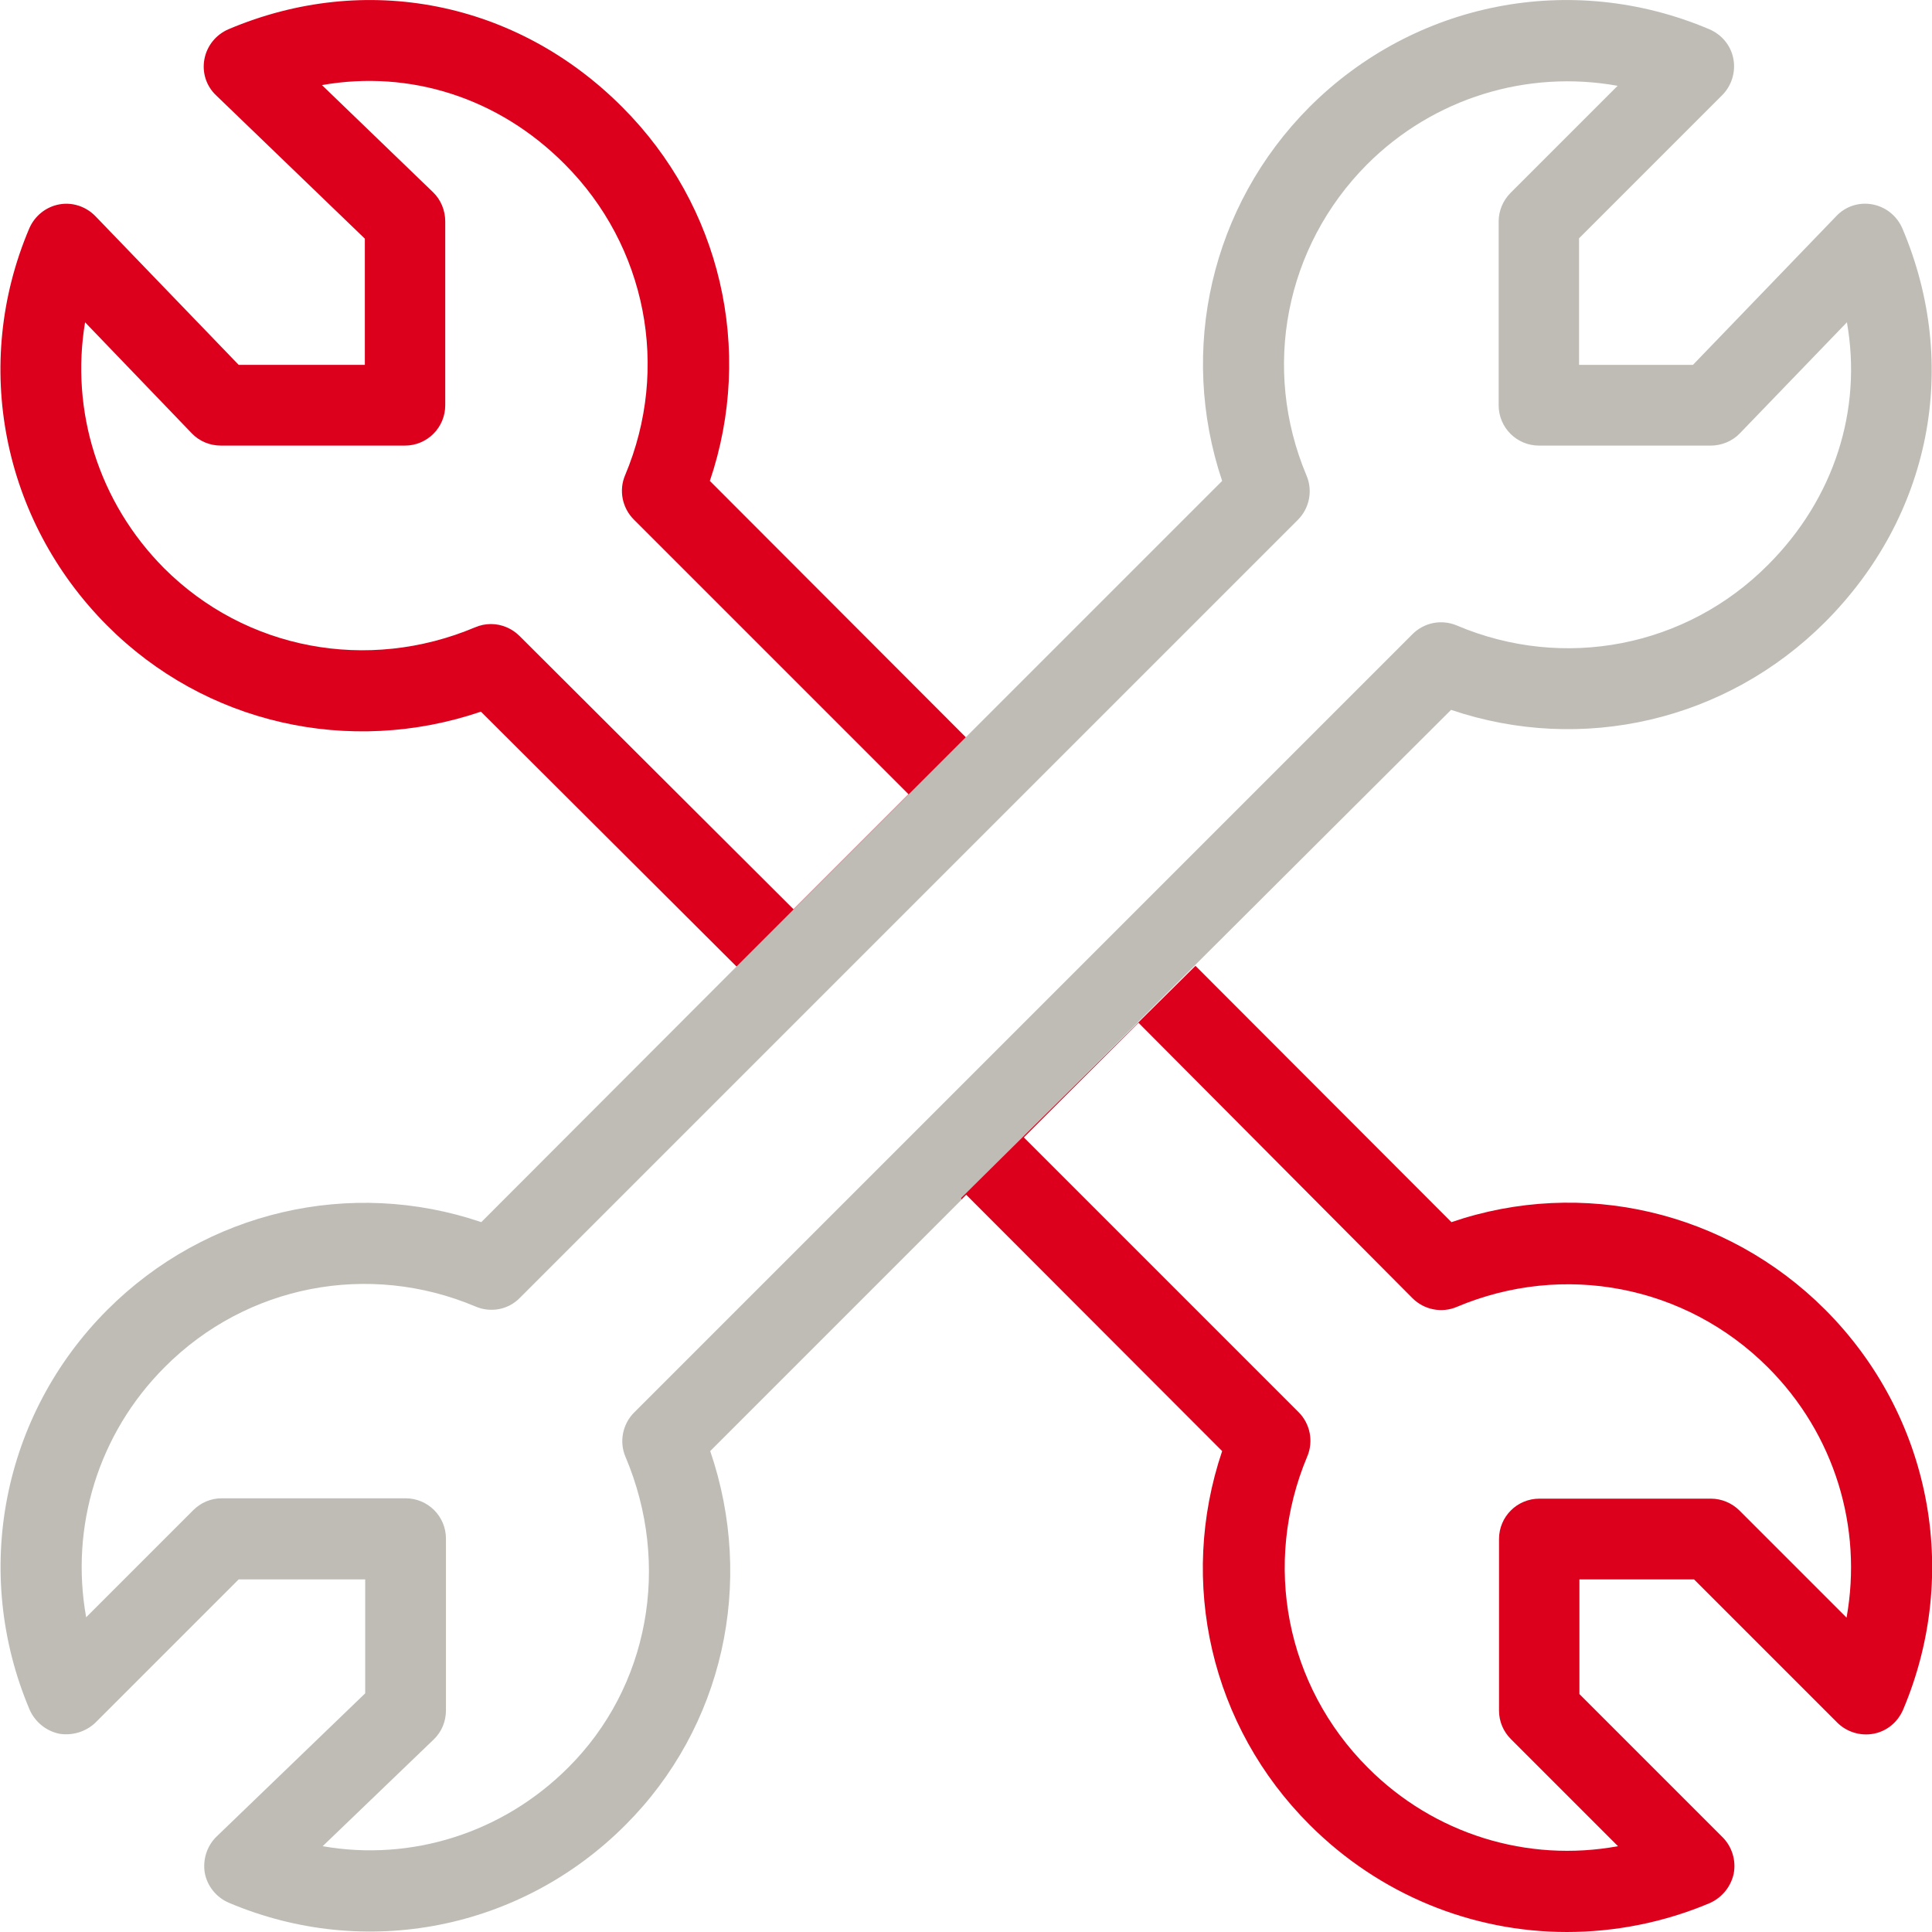 <?xml version="1.0" encoding="utf-8"?>
<!-- Generator: Adobe Illustrator 19.1.0, SVG Export Plug-In . SVG Version: 6.00 Build 0)  -->
<svg version="1.1" id="Capa_1" xmlns="http://www.w3.org/2000/svg" xmlns:xlink="http://www.w3.org/1999/xlink" x="0px" y="0px"
	 viewBox="-865 298.9 535.9 535.9" enable-background="new -865 298.9 535.9 535.9" xml:space="preserve">
<g>
	<g>
		<g>
			<path fill="none" d="M-473.2,474.8c3.2-3.2,8-4.2,12.3-2.4c29.7,12.6,63.5,6,86.3-16.8c18.4-18.4,26.1-43,21.9-67.3l-29.7,30.8
				c-2.1,2.2-5,3.4-8.1,3.4h-47.6c-6.2,0-11.2-5-11.2-11.2v-51c0-3,1.2-5.8,3.3-7.9l29.7-29.7c-25-4.5-51,3.3-69.5,21.8
				c-22.7,22.7-29.3,56.6-16.8,86.3c1.8,4.2,0.8,9.1-2.4,12.3L-720.9,659c-3.2,3.2-8.1,4.2-12.3,2.4c-29.6-12.5-63.5-6-86.2,16.8
				c-18.5,18.5-26.3,44.4-21.8,69.4l29.7-29.7c2.1-2.1,5-3.3,7.9-3.3h51c6.2,0,11.2,5,11.2,11.2v47.6c0,3-1.2,6-3.4,8.1l-30.8,29.6
				c24.5,4.2,49.9-3.6,68.1-21.8c22.4-22.4,28.6-56.2,15.9-86.2c-1.8-4.2-0.8-9.1,2.4-12.3"/>
			<path fill="#BFBCB5" d="M-462.5,495.8c36.3,12.3,76.3,3.1,103.7-24.3c29.4-29.4,37.6-71.2,21.5-109.2c-1.5-3.5-4.6-6-8.3-6.7
				s-7.5,0.5-10.1,3.3l-39.7,41.2h-31.6V365l39.7-39.7c2.6-2.6,3.8-6.4,3.1-10.1c-0.7-3.7-3.2-6.7-6.7-8.2
				c-38.2-16.2-81.7-7.6-110.9,21.6C-529.1,356-538.2,396-526,432.3l-71,71l0,0l-63.6,63.6l0,0l-70.9,71
				c-36.2-12.3-76.3-3.1-103.7,24.3c-29.2,29.2-37.7,72.8-21.6,110.9c1.5,3.4,4.5,5.9,8.2,6.7c3.6,0.6,7.4-0.5,10.1-3.1l39.7-39.7
				h35.1v31.6l-41.2,39.7c-2.7,2.6-3.9,6.4-3.3,10.1c0.7,3.7,3.2,6.8,6.7,8.3c37.8,16,81,7.5,110-21.6c27.1-27.1,36-67.1,23.5-103.7
				l69.8-69.8l-0.1-0.4 M-689.1,690.7c-3.2,3.2-4.2,8.1-2.4,12.3c12.7,30,6.5,63.9-15.9,86.2c-18.2,18.2-43.6,26.1-68.1,21.8
				l30.8-29.6c2.2-2.1,3.4-5,3.4-8.1v-47.6c0-6.2-5-11.2-11.2-11.2h-51c-3,0-5.8,1.2-7.9,3.3l-29.7,29.7c-4.5-25,3.3-50.9,21.8-69.4
				c22.7-22.8,56.6-29.3,86.2-16.8c4.2,1.8,9.1,0.9,12.3-2.4L-505,443.1c3.2-3.2,4.2-8.1,2.4-12.3c-12.5-29.7-5.9-63.5,16.8-86.3
				c18.5-18.5,44.5-26.3,69.5-21.8l-29.7,29.7c-2.1,2.1-3.3,5-3.3,7.9v51c0,6.2,5,11.2,11.2,11.2h47.6c3,0,6-1.2,8.1-3.4l29.7-30.8
				c4.3,24.3-3.5,48.9-21.9,67.3c-22.7,22.8-56.6,29.4-86.3,16.8c-4.3-1.8-9.1-0.8-12.3,2.4"/>
			<path fill="#DC001C" d="M-668.1,432.3c12.3-36.3,3.1-76.3-24.3-103.7c-29.3-29.4-71.2-37.7-109.2-21.6c-3.5,1.5-6,4.6-6.7,8.3
				c-0.7,3.7,0.5,7.5,3.3,10.1l41.2,39.7v35h-35l-39.7-41.2c-2.6-2.7-6.4-4-10.1-3.3c-3.7,0.7-6.8,3.2-8.3,6.7
				c-16,37.7-7.5,80.9,21.6,110.1c27.2,27.3,67.2,36.3,103.7,23.9l70.9,70.7l63.6-63.6L-668.1,432.3z M-720.9,475.3
				c-2.1-2.1-5-3.3-7.9-3.3c-1.5,0-3,0.3-4.4,0.9c-29.9,12.6-63.7,6.2-86.3-16.4c-18.2-18.3-26-43.7-21.9-68.2l29.6,30.8
				c2.1,2.2,5,3.4,8.1,3.4h51c6.2,0,11.2-5,11.2-11.2v-51c0-3-1.2-6-3.4-8.1l-30.8-29.7c24.4-4.3,49,3.5,67.3,21.9
				c22.7,22.7,29.3,56.6,16.8,86.3c-1.8,4.2-0.8,9.1,2.4,12.3l76.2,76.2l-31.9,31.9L-720.9,475.3z"/>
			<path fill="#DC001C" d="M-598.4,631.2l0.1,0.4l1.3-1.3l71,71.1c-12.3,36.4-3.1,76.4,24.3,103.7c19.4,19.4,45.1,29.7,71.3,29.7
				c13.3,0,26.8-2.6,39.6-8c3.4-1.5,5.9-4.5,6.7-8.2c0.7-3.7-0.5-7.5-3.1-10.1l-39.7-39.7v-31.8h31.8l39.7,39.7
				c2.6,2.6,6.4,3.8,10.1,3.1c3.7-0.7,6.7-3.2,8.2-6.7c16.1-38.1,7.6-81.6-21.6-110.9c-27.4-27.4-67.4-36.7-103.7-24.3l-71-71.1
				 M-473.2,659c3.2,3.2,8.1,4.2,12.3,2.4c29.6-12.5,63.5-6,86.3,16.8c18.5,18.5,26.3,44.4,21.8,69.4l-29.7-29.7
				c-2.1-2.1-5-3.3-7.9-3.3h-47.6c-6.2,0-11.2,5-11.2,11.2v47.6c0,3,1.2,5.8,3.3,7.9l29.7,29.7c-25.1,4.6-51-3.3-69.4-21.8
				c-22.7-22.7-29.3-56.5-16.8-86.3c1.8-4.2,0.8-9.1-2.4-12.3l-76.2-76.2l31.8-31.8L-473.2,659z"/>
		</g>
	</g>
</g>
</svg>
